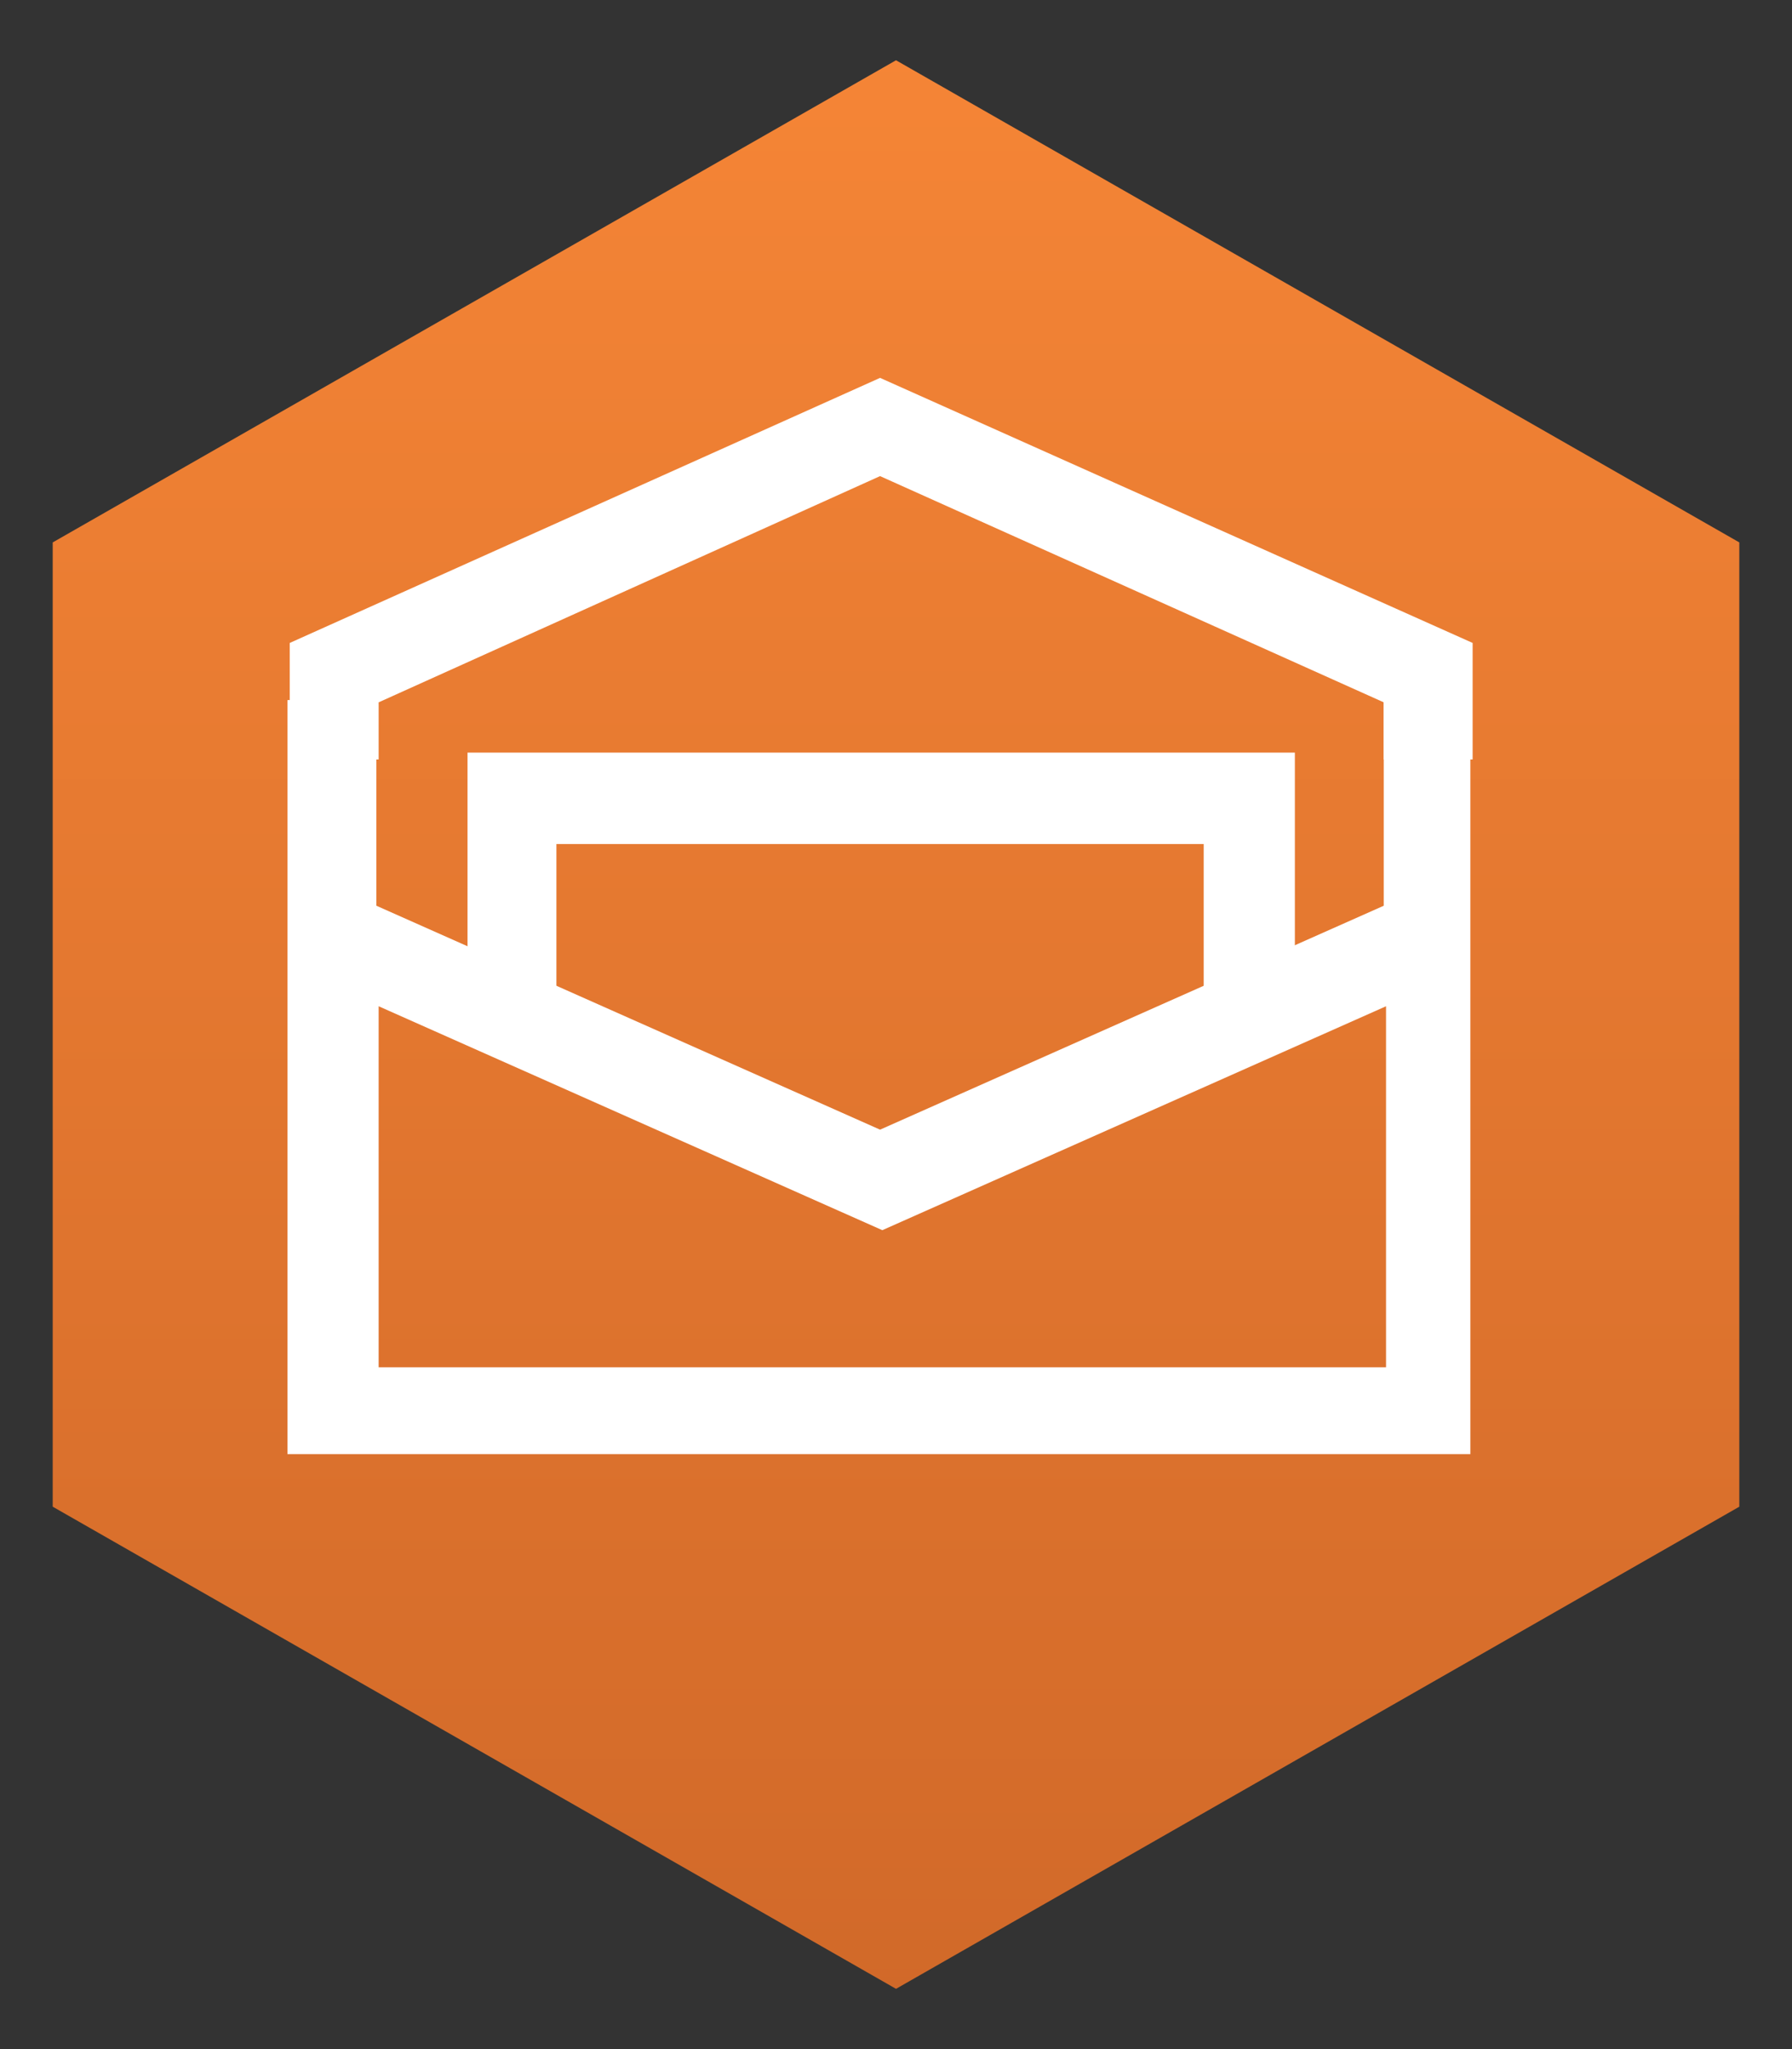 <svg xmlns="http://www.w3.org/2000/svg" xmlns:xlink="http://www.w3.org/1999/xlink" viewBox="0 0 74.375 85" fill="#fff" fill-rule="evenodd" stroke="#000" stroke-linecap="round" stroke-linejoin="round"><rect x="0" y="0" width="74.375" height="85" fill="#333333" stroke="none"/><use xlink:href="#B" x="2.188" y="2.5"/><defs><linearGradient id="A" x1="50%" y1="0%" x2="50%" y2="100%"><stop offset="0%" stop-color="#f58536"/><stop offset="100%" stop-color="#d16929"/></linearGradient></defs><symbol id="B" overflow="visible"><g stroke="none"><path d="M0 20L35 0l35 20v40L35 80 0 60V20z" fill="url(#A)"/><path d="M55.243 26.54v8.531L34.338 44.36l-20.905-9.289V26.54H9.743v31.28h49.095V26.54zm0 27.678H13.527V39.241l20.905 9.289 20.906-9.289v14.976z"/><path d="M34.338 13.175L9.838 24.17v4.834h3.689v-2.37l20.811-9.384 20.905 9.384v2.37h3.689V24.17L34.338 13.175zM20.905 38.483v-5.972H47.77v5.972l3.784-1.706V28.72H17.216v8.057l3.689 1.706z"/></g></symbol></svg>